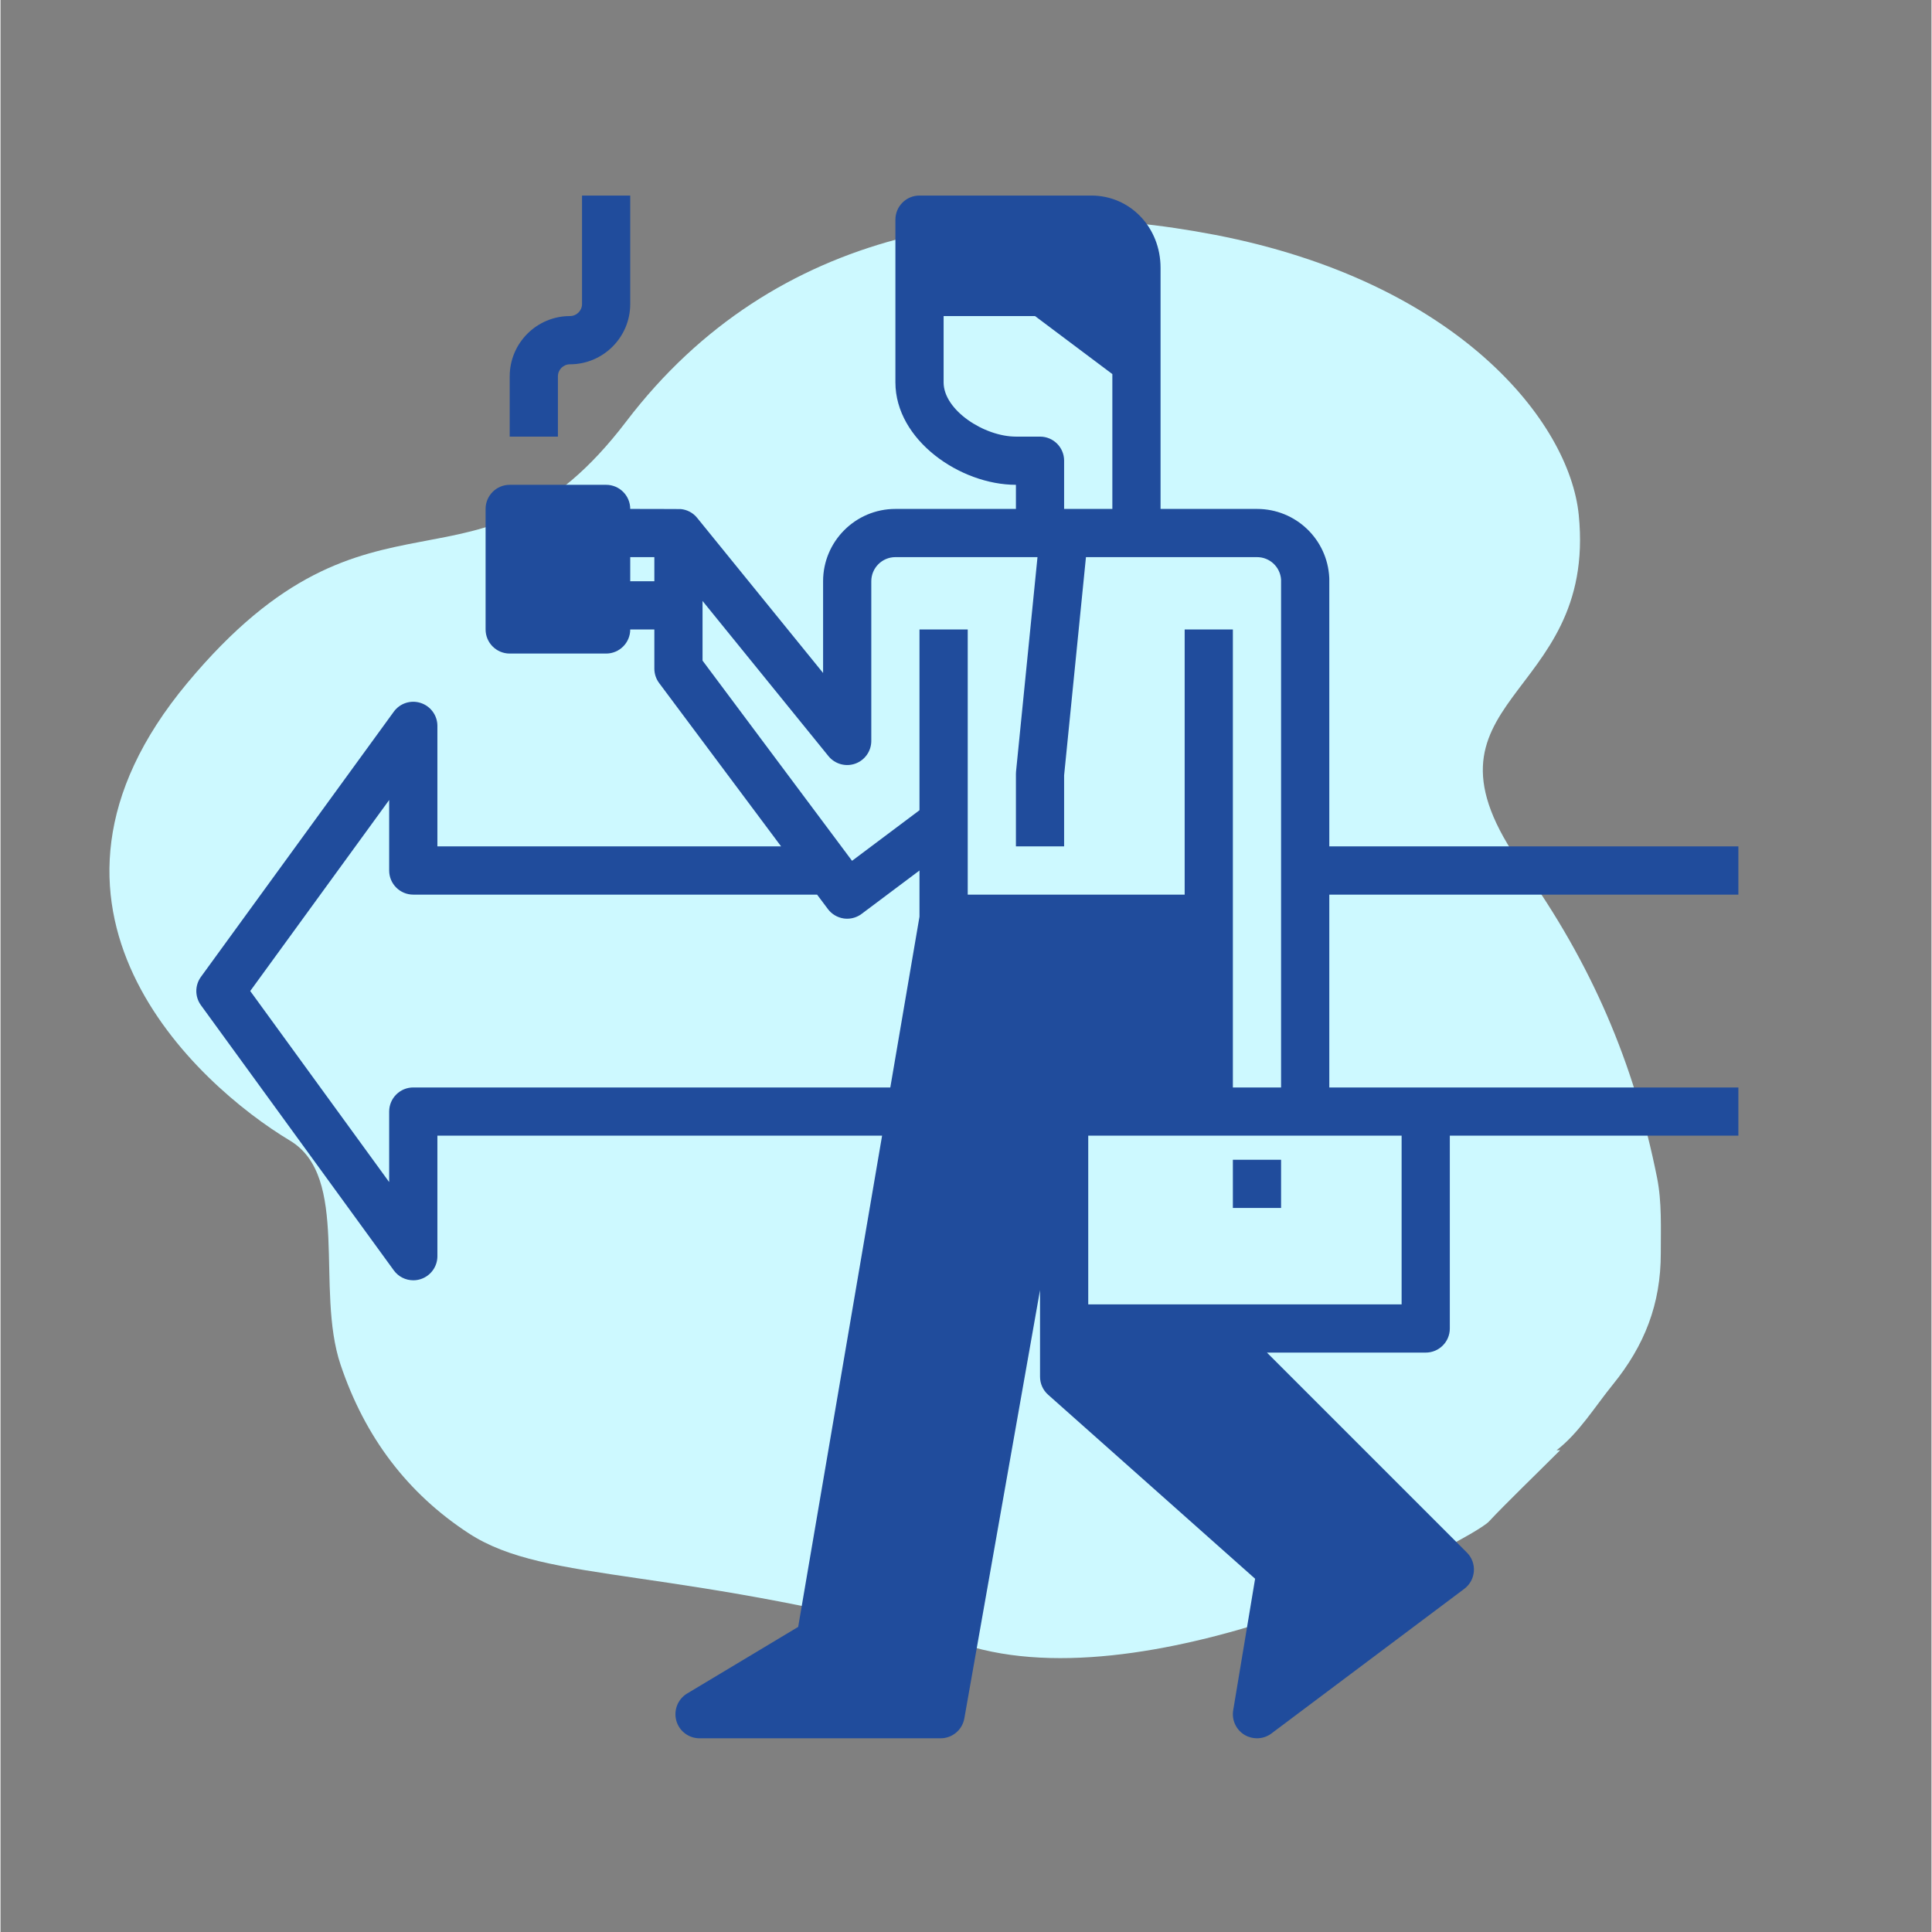 <?xml version="1.0" encoding="UTF-8"?>
<svg xmlns="http://www.w3.org/2000/svg" xmlns:xlink="http://www.w3.org/1999/xlink" width="300" zoomAndPan="magnify" viewBox="0 0 224.88 225" height="300" preserveAspectRatio="xMidYMid meet" version="1.0">
  <rect x="0" y="0" width="224.88" height="225" fill="#808080" stroke="none"/>
  <defs>
    <clipPath id="9dfa495e5a">
      <path d="M 12 25 L 193.398 25 L 193.398 194 L 12 194 Z M 12 25 " clip-rule="nonzero"></path>
    </clipPath>
    <clipPath id="3f043d926c">
      <path d="M 59 22.773 L 74 22.773 L 74 51 L 59 51 Z M 59 22.773 " clip-rule="nonzero"></path>
    </clipPath>
    <clipPath id="3bd6803567">
      <path d="M 22.488 22.773 L 202.391 22.773 L 202.391 202.676 L 22.488 202.676 Z M 22.488 22.773 " clip-rule="nonzero"></path>
    </clipPath>
  </defs>
  <g clip-path="url(#9dfa495e5a)">
    <path fill="#cdf9ff" d="M 192.922 137.164 C 190.23 123.699 185.25 112.207 177.273 100.988 C 163.137 81.105 185.988 81.852 183.801 59.965 C 182.715 49.09 169.66 32.777 141.383 27.34 C 116.727 22.598 90.266 26.25 72.867 49.09 C 55.465 71.93 43.5 53.441 21.75 79.543 C -0.004 105.645 22.836 126.309 33.711 132.836 C 40.734 137.047 36.637 150.125 39.602 158.934 C 42.441 167.379 47.402 173.91 54.512 178.559 C 63.738 184.594 78.59 182.141 113.281 191.836 C 135.695 198.098 171.434 179.246 173.324 177.211 C 175.242 175.152 178.953 171.574 181.637 168.887 C 181.5 168.891 181.355 168.895 181.219 168.895 C 183.812 166.895 185.664 163.844 187.746 161.277 C 191.473 156.699 193.363 151.852 193.355 145.945 C 193.352 142.992 193.488 140.004 192.922 137.164 " fill-opacity="1" fill-rule="nonzero"></path>
  </g>
  <g clip-path="url(#3f043d926c)">
    <path fill="#204c9c" d="M 64.914 43.828 C 64.914 43.055 65.543 42.426 66.316 42.426 C 70.188 42.426 73.336 39.277 73.336 35.406 L 73.336 22.773 L 67.723 22.773 L 67.723 35.406 C 67.723 36.18 67.094 36.809 66.316 36.809 C 62.449 36.809 59.301 39.957 59.301 43.828 L 59.301 50.848 L 64.914 50.848 L 64.914 43.828 " fill-opacity="1" fill-rule="nonzero"></path>
  </g>
  <path fill="#204c9c" d="M 143.52 140.68 L 149.133 140.68 L 149.133 135.066 L 143.52 135.066 L 143.52 140.68 " fill-opacity="1" fill-rule="nonzero"></path>
  <g clip-path="url(#3bd6803567)">
    <path fill="#204c9c" d="M 143.52 126.645 L 143.52 73.305 L 137.906 73.305 L 137.906 104.188 L 112.641 104.188 L 112.641 73.305 L 107.023 73.305 L 107.023 94.359 L 99.168 100.25 L 81.758 76.934 L 81.758 69.988 L 96.422 88.059 C 97.172 88.98 98.422 89.332 99.543 88.934 C 100.66 88.535 101.41 87.477 101.41 86.289 L 101.41 67.691 C 101.41 66.145 102.668 64.883 104.219 64.883 L 120.766 64.883 L 118.266 89.871 C 118.258 89.961 118.254 90.055 118.254 90.148 L 118.254 98.57 L 123.867 98.57 L 123.867 90.289 L 126.41 64.883 L 146.332 64.883 C 147.816 64.883 149.035 66.027 149.133 67.5 L 149.133 126.645 Z M 163.172 151.91 L 126.676 151.91 L 126.676 132.258 L 163.172 132.258 Z M 48.07 126.645 C 46.52 126.645 45.262 127.902 45.262 129.453 L 45.262 137.664 L 29.082 115.414 L 45.262 93.168 L 45.262 101.379 C 45.262 102.93 46.52 104.188 48.07 104.188 L 95.098 104.188 L 96.352 105.863 C 96.797 106.461 97.465 106.855 98.203 106.965 C 98.336 106.984 98.469 106.992 98.602 106.992 C 99.207 106.992 99.797 106.797 100.285 106.43 L 107.023 101.379 L 107.023 106.754 L 103.625 126.645 Z M 109.832 44.531 L 109.832 36.809 L 120.477 36.809 L 129.484 43.566 L 129.484 59.27 L 123.867 59.27 L 123.867 53.652 C 123.867 52.102 122.613 50.848 121.062 50.848 L 118.254 50.848 C 114.574 50.848 109.832 47.781 109.832 44.531 Z M 73.336 67.691 L 73.336 64.883 L 76.145 64.883 L 76.145 67.691 Z M 202.473 104.188 L 202.473 98.57 L 154.75 98.57 L 154.75 67.422 C 154.75 67.379 154.746 67.332 154.746 67.289 C 154.531 62.793 150.836 59.27 146.332 59.27 L 135.098 59.27 L 135.098 31.195 C 135.098 26.473 131.555 22.773 127.027 22.773 L 107.023 22.773 C 105.473 22.773 104.219 24.031 104.219 25.582 L 104.219 44.531 C 104.219 51.25 111.762 56.461 118.254 56.461 L 118.254 59.27 L 104.219 59.27 C 99.574 59.27 95.797 63.047 95.797 67.691 L 95.797 78.375 L 81.129 60.309 C 80.648 59.711 79.953 59.355 79.219 59.285 C 79.145 59.273 73.336 59.27 73.336 59.27 C 73.336 57.719 72.078 56.461 70.527 56.461 L 59.301 56.461 C 57.75 56.461 56.492 57.719 56.492 59.27 L 56.492 73.305 C 56.492 74.855 57.75 76.113 59.301 76.113 L 70.527 76.113 C 72.078 76.113 73.336 74.855 73.336 73.305 L 76.145 73.305 L 76.145 77.867 C 76.145 78.473 76.34 79.062 76.703 79.547 L 90.906 98.57 L 50.879 98.57 L 50.879 84.535 C 50.879 83.32 50.094 82.242 48.938 81.867 C 47.781 81.488 46.516 81.898 45.801 82.883 L 23.34 113.766 C 22.625 114.75 22.625 116.082 23.34 117.066 L 45.801 147.945 C 46.34 148.688 47.188 149.102 48.07 149.102 C 48.359 149.102 48.652 149.059 48.938 148.965 C 50.094 148.59 50.879 147.512 50.879 146.297 L 50.879 132.258 L 102.668 132.258 L 92.895 189.469 L 79.961 197.227 C 78.883 197.875 78.367 199.168 78.703 200.387 C 79.039 201.602 80.145 202.441 81.406 202.441 L 109.48 202.441 C 110.844 202.441 112.008 201.465 112.246 200.125 L 121.062 150.238 L 121.062 160.332 C 121.062 161.133 121.402 161.898 122.004 162.43 L 146.109 183.859 L 143.559 199.172 C 143.367 200.305 143.887 201.438 144.867 202.035 C 145.316 202.309 145.824 202.441 146.328 202.441 C 146.922 202.441 147.516 202.254 148.012 201.879 L 170.469 185.035 C 171.121 184.547 171.527 183.805 171.586 182.988 C 171.645 182.18 171.348 181.383 170.77 180.805 L 147.488 157.523 L 165.977 157.523 C 167.527 157.523 168.785 156.27 168.785 154.719 L 168.785 132.258 L 202.473 132.258 L 202.473 126.645 L 154.75 126.645 L 154.75 104.188 L 202.473 104.188 " fill-opacity="1" fill-rule="nonzero"></path>
  </g>
</svg>

